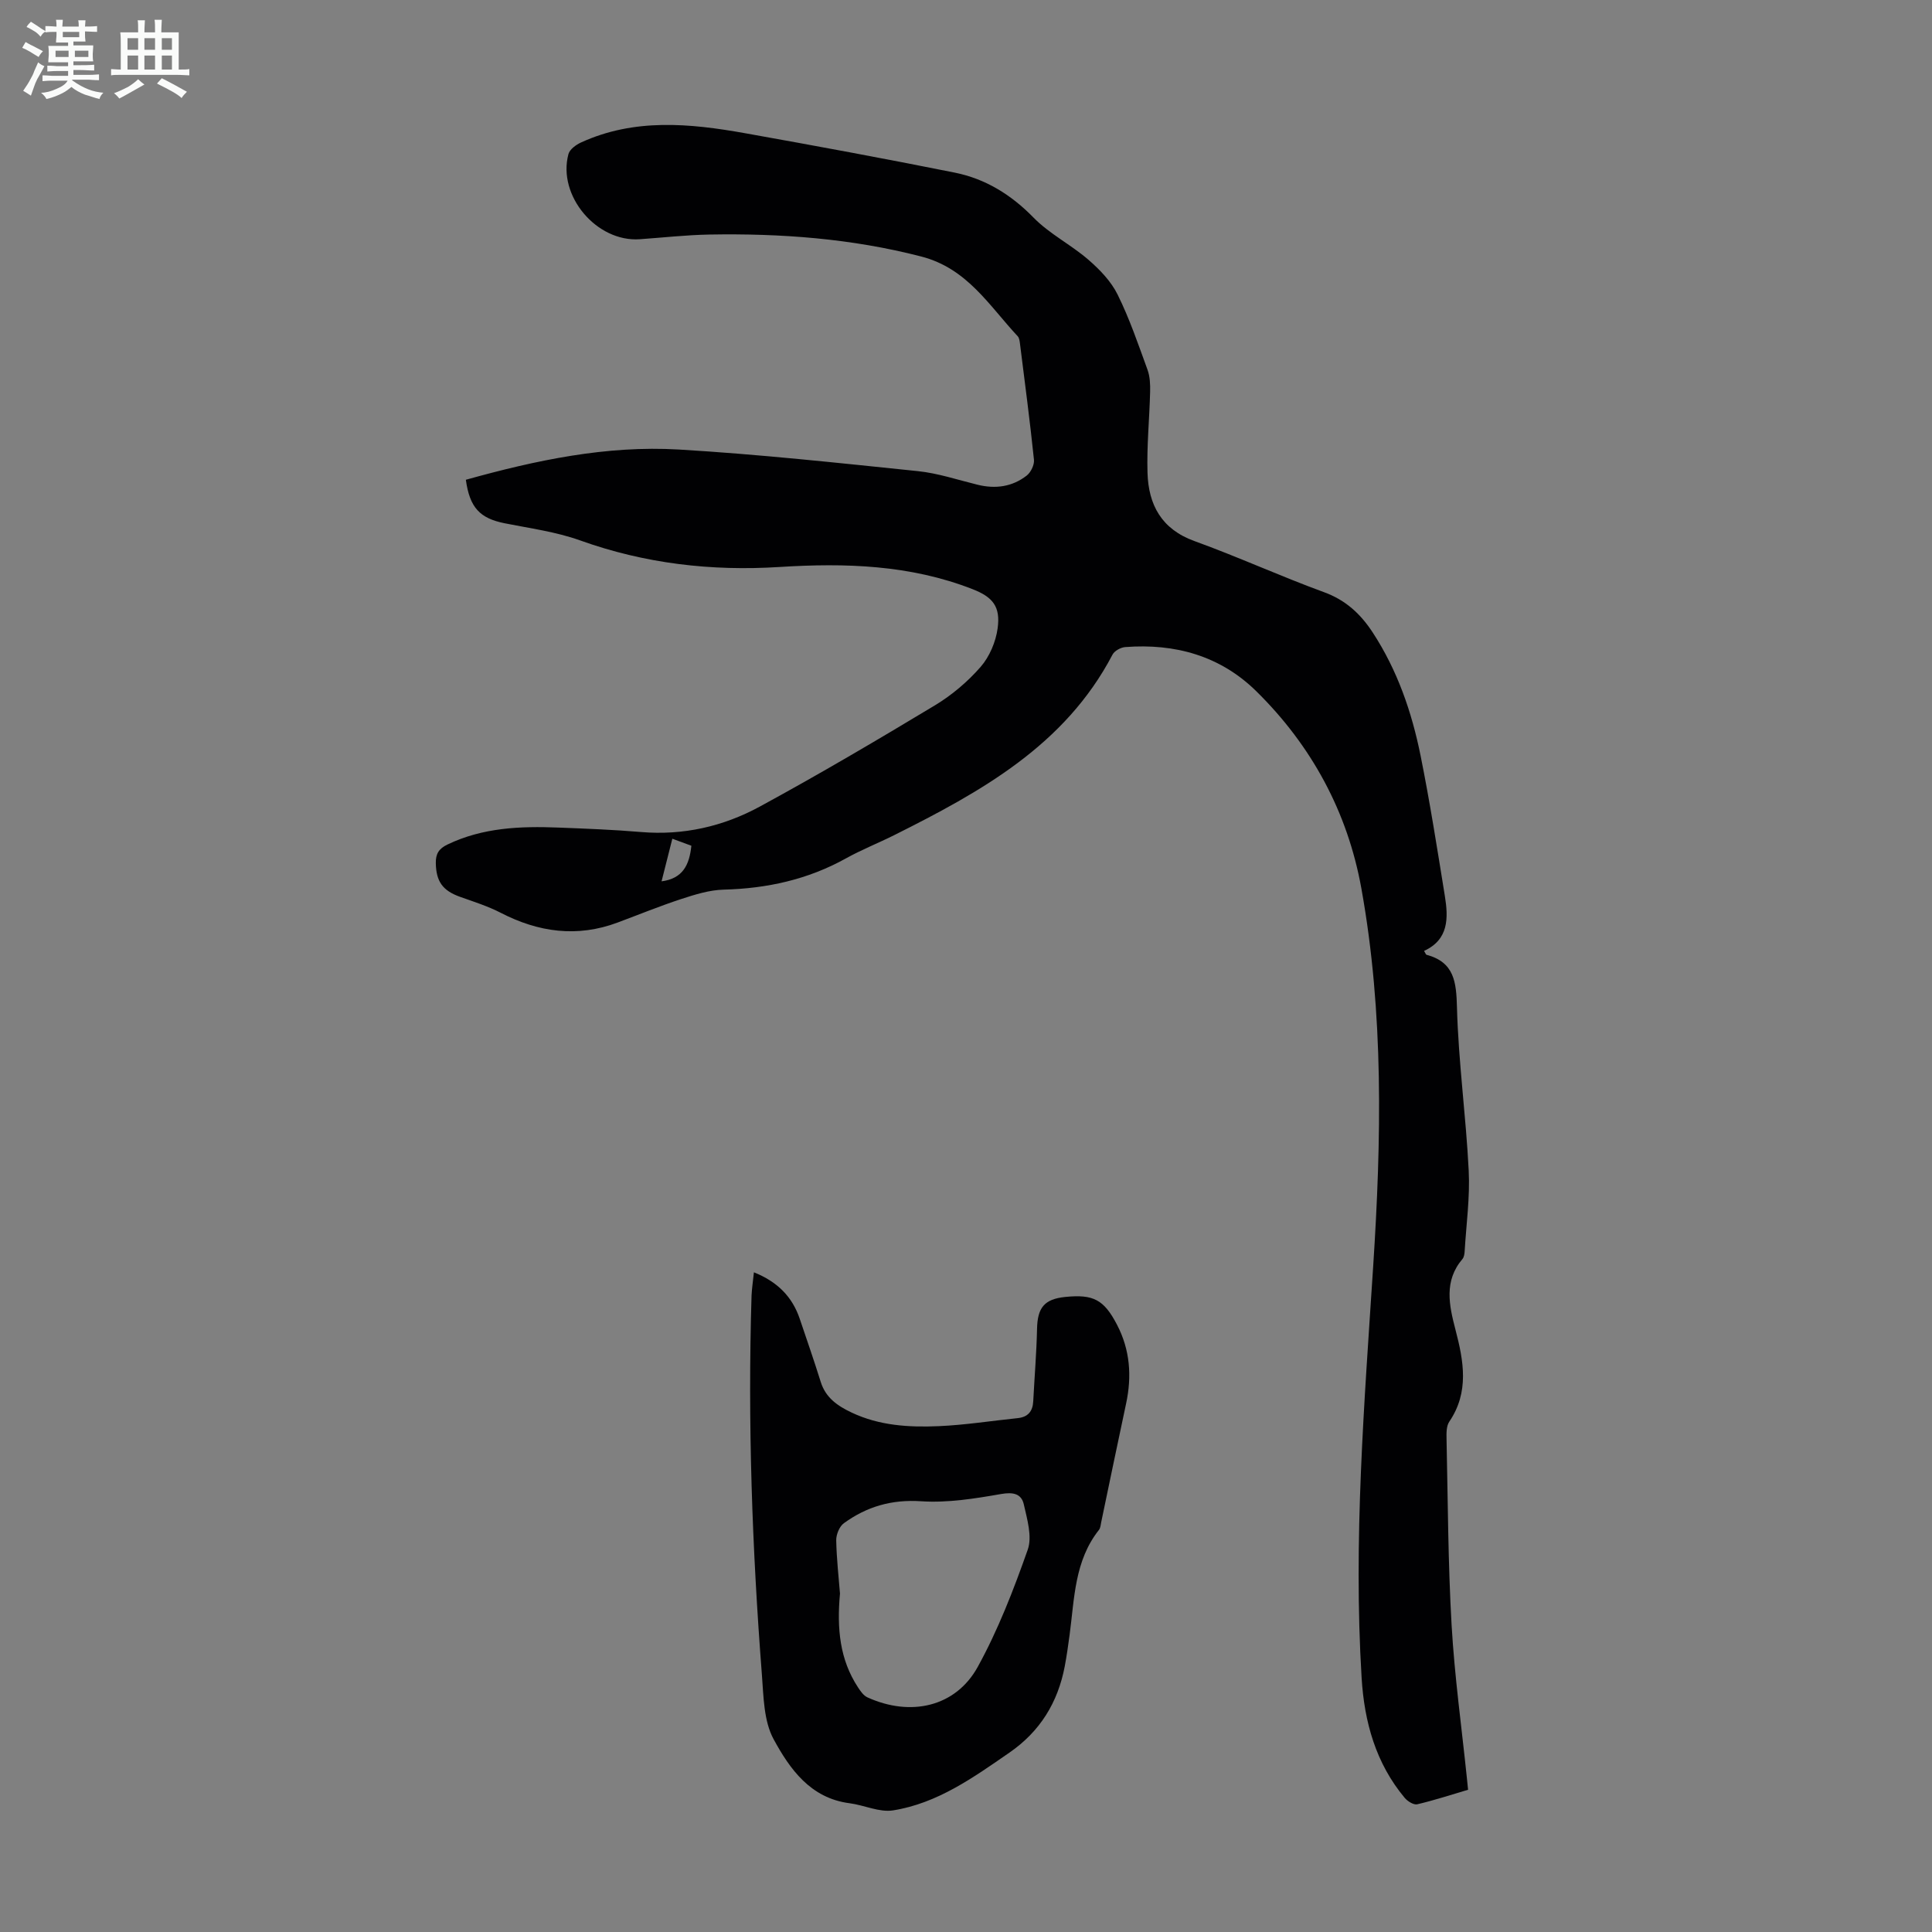 <svg enable-background="new 0 0 400 400" viewBox="0 0 400 400" xmlns="http://www.w3.org/2000/svg"><rect x="0" y="0" width="400" height="400" fill="#808080" stroke="none"/><path d="m6.8 9.5c.6.3 1.3.7 2.1 1.1-.4.4-.7.8-.9 1.2-.7-.4-1.3-.8-1.8-1.1s-1.1-.6-1.6-.8c.2-.4.5-.8.7-1.2.4.2.8.5 1.5.8zm.9 6.9c-.3.6-.5 1.1-.7 1.7s-.4 1.1-.6 1.7c-.6-.4-1.1-.7-1.6-1 .7-1 1.2-1.8 1.5-2.4.3-.5.6-1.1.8-1.7.3-.6.5-1.2.8-1.8.3.3.8.6 1.3.8-.7 1.3-1.2 2.2-1.5 2.7zm.1-11c.4.3 1 .7 1.7 1.1-.5.2-.8.6-1.1 1.1-.5-.6-1-1-1.4-1.2s-.9-.6-1.5-.8c.2-.4.5-.7.9-1.1.5.3.9.6 1.4.9zm10.5 13.1c1 .4 2 .6 3.1.7-.4.4-.7.8-.8 1.3-.9-.2-1.9-.6-3-.9-1-.4-2-.9-2.8-1.6-.5.4-1.1.9-1.9 1.3s-1.9.9-3.3 1.2c-.1-.3-.5-.8-1.1-1.3 1 0 2.1-.3 3.2-.8 1.2-.5 1.9-1 2.3-1.7h-3.2c-.4 0-1 0-2 .1v-1.2c1 0 1.7.1 2 .1h3.3v-1h-2.3c-.2 0-.9 0-2 .1v-1.2c1.2 0 1.9.1 2 .1h2.3v-.8h-4.1c0-.7.1-1.2.1-1.6 0-.5 0-1.1-.1-1.8h4.1v-.7h-2.5c0-.6.1-1.1.1-1.6v-.6h-.5c-.4 0-1 0-1.8.1v-1.3c1.2 0 1.9.1 2.1.1h.2c0-.3 0-.8-.1-1.4h1.4c0 .6-.1 1-.1 1.4h3.4c0-.4 0-.8-.1-1.3h1.5c0 .4-.1.9-.1 1.3.7 0 1.5 0 2.5-.1v1.2c-1 0-1.8-.1-2.5-.1v.6c0 .3 0 .8.1 1.5h-2.5v.8h4.1c0 .7-.1 1.3-.1 1.8s0 1 .1 1.5h-4.1v.8h1.4c.8 0 1.8 0 2.9-.1v1.2c-1 0-1.9-.1-2.8-.1h-1.5v1h3.2c.3 0 1 0 2.1-.1v1.2c-1.1 0-1.8-.1-2.1-.1h-3.4l-.1.1c1.4 1 2.4 1.5 3.4 1.9zm-4.1-6.7v-1.3h-2.7v1.3zm2.2-4.1v-1.1h-3.4v1.1zm1.9 4.1v-1.3h-2.8v1.3z" fill="#fafbfa"/><path d="m37 6.7v2.3 5.4c1 0 1.8 0 2.2-.1v1.3c-.6 0-1.5-.1-2.5-.1h-11.9c-.7 0-1.3 0-1.8.1v-1.3c.5 0 1.1.1 2 .1v-5.2c0-1 0-1.8-.1-2.5h3.7c0-1.3 0-2.1-.1-2.5h1.5c0 .4-.1 1.3-.1 2.5h2.2c0-1.2 0-2.1-.1-2.6h1.5c0 .4-.1 1.3-.1 2.6zm-12.3 13.7c-.3-.4-.7-.8-1.1-1.1 1.1-.4 2.1-.9 2.9-1.3.8-.5 1.5-1 2.1-1.6.4.4.9.8 1.3 1.1-2.5 1.4-4.2 2.4-5.2 2.9zm3.9-10.1v-2.4h-2.2v2.4zm0 4.1v-2.9h-2.2v2.9zm3.5-4.1v-2.4h-2.2v2.4zm0 4.1v-2.9h-2.2v2.9zm.4 2.9 1-1.1c.6.3 1.4.7 2.5 1.3s2 1.1 2.7 1.5c-.4.4-.8.8-1.1 1.3-.8-.8-2.5-1.7-5.1-3zm3.1-7v-2.4h-2.1v2.4zm0 4.1v-2.9h-2.1v2.9z" fill="#fafbfa"/><g fill="#010103"><path d="m96.45 99.33c14.53-4.05 29.12-7.14 44.09-6.26 16.52.98 33 2.77 49.46 4.47 4.19.43 8.28 1.81 12.4 2.82 3.7.91 7.18.43 10.17-1.9.86-.67 1.61-2.23 1.5-3.28-.83-8.01-1.89-16-2.89-23.99-.07-.54-.14-1.22-.48-1.58-5.93-6.35-10.45-14.04-19.96-16.5-14.46-3.74-29.09-4.81-43.89-4.55-4.8.09-9.59.63-14.39.97-8.93.63-17.09-9-14.77-17.63.26-.98 1.57-1.93 2.62-2.41 11.03-5.04 22.47-3.96 33.89-1.92 14.51 2.59 29.02 5.27 43.47 8.17 6.36 1.28 11.67 4.56 16.31 9.31 3.29 3.37 7.73 5.59 11.33 8.7 2.37 2.05 4.72 4.48 6.08 7.24 2.47 4.99 4.28 10.32 6.19 15.56.51 1.41.58 3.05.54 4.58-.14 5.59-.71 11.19-.54 16.77.2 6.6 2.88 11.65 9.71 14.12 9.03 3.27 17.8 7.28 26.82 10.58 4.5 1.64 7.58 4.5 10.09 8.34 5.1 7.8 8.09 16.46 9.91 25.48 1.94 9.64 3.46 19.36 5.03 29.07.74 4.56.82 9.04-4.3 11.38.29.48.36.76.49.8 5.78 1.55 6.18 5.63 6.32 10.92.3 11.27 1.87 22.51 2.43 33.78.28 5.54-.51 11.13-.84 16.7-.03.54-.13 1.21-.45 1.59-3.88 4.56-2.77 9.57-1.45 14.64 1.69 6.47 2.89 12.9-1.28 19.04-.61.9-.6 2.36-.57 3.55.28 12.87.31 25.75 1.05 38.59.61 10.59 2.08 21.14 3.17 31.71.07.66.13 1.32.24 2.36-3.51 1.04-6.99 2.18-10.53 3.01-.74.17-2.01-.63-2.6-1.34-5.98-7.17-8.35-15.69-8.91-24.81-1.74-28.46.55-56.83 2.39-85.19 1.7-26.21 2.23-52.38-2.45-78.32-2.85-15.78-10.3-29.53-21.77-40.81-7.45-7.32-16.81-9.91-27.12-9.12-.93.07-2.22.78-2.63 1.57-9.84 18.8-27.27 28.39-45.2 37.37-3.3 1.65-6.75 3.01-9.97 4.8-7.91 4.4-16.37 6.25-25.36 6.48-2.93.08-5.9 1.01-8.72 1.93-4.46 1.46-8.81 3.24-13.2 4.88-8.4 3.14-16.4 2.02-24.24-2.03-2.66-1.37-5.56-2.28-8.39-3.29-3.61-1.29-4.95-3.17-5.02-6.99-.03-1.89.6-2.97 2.41-3.84 7.33-3.52 15.1-3.82 22.98-3.51 5.7.22 11.41.44 17.09.92 8.75.74 17.02-1.15 24.57-5.25 12.27-6.67 24.32-13.77 36.29-20.98 3.5-2.11 6.77-4.88 9.45-7.95 1.85-2.12 3.15-5.19 3.53-8 .62-4.49-1-6.47-5.19-8.1-12.92-5.05-26.37-5.45-40-4.59-14.1.89-27.86-.7-41.27-5.51-5-1.79-10.4-2.5-15.65-3.55-5.06-1.03-7.19-3.19-7.99-9zm42.75 74.32c-.82 3.23-1.51 5.97-2.23 8.82 4.38-.57 5.76-3.37 6.17-7.37-1.12-.41-2.3-.85-3.94-1.45z"/><path d="m156.09 263.42c4.85 1.94 7.95 5.04 9.5 9.66 1.46 4.33 2.97 8.65 4.33 13.02 1.03 3.31 3.51 4.99 6.41 6.36 5.75 2.72 11.9 3.08 18.05 2.81 5.45-.24 10.87-1.1 16.31-1.66 2.13-.22 3.12-1.39 3.23-3.48.26-5.02.68-10.03.79-15.05.1-4.35 1.51-6.12 5.83-6.56 5.83-.59 8.01.54 10.73 5.76 2.7 5.18 3.09 10.64 1.88 16.3-1.76 8.19-3.44 16.39-5.16 24.59-.11.54-.15 1.19-.47 1.59-5.05 6.37-5.06 14.14-6.06 21.64-.29 2.21-.61 4.43-1.02 6.62-1.43 7.47-5.1 13.45-11.45 17.84-7.47 5.16-14.91 10.5-24.09 11.96-2.85.45-5.98-1.09-9.01-1.48-8.1-1.04-12.37-7.09-15.72-13.25-2.06-3.79-2.08-8.85-2.43-13.38-2.02-26.12-2.95-52.27-2.14-78.47.07-1.53.31-3.05.49-4.82zm17.82 66.51c-.67 7.31-.03 13.68 3.71 19.39.52.8 1.16 1.73 1.97 2.1 8.95 4.07 18.26 1.98 22.83-6.29 4.23-7.68 7.44-15.99 10.36-24.28.96-2.71-.12-6.31-.81-9.38-.5-2.21-2.19-2.59-4.7-2.15-5.45.95-11.07 1.86-16.54 1.5-6.11-.41-11.27 1.1-16.01 4.54-.93.67-1.61 2.35-1.59 3.56.08 3.9.53 7.79.78 11.01z"/></g></svg>